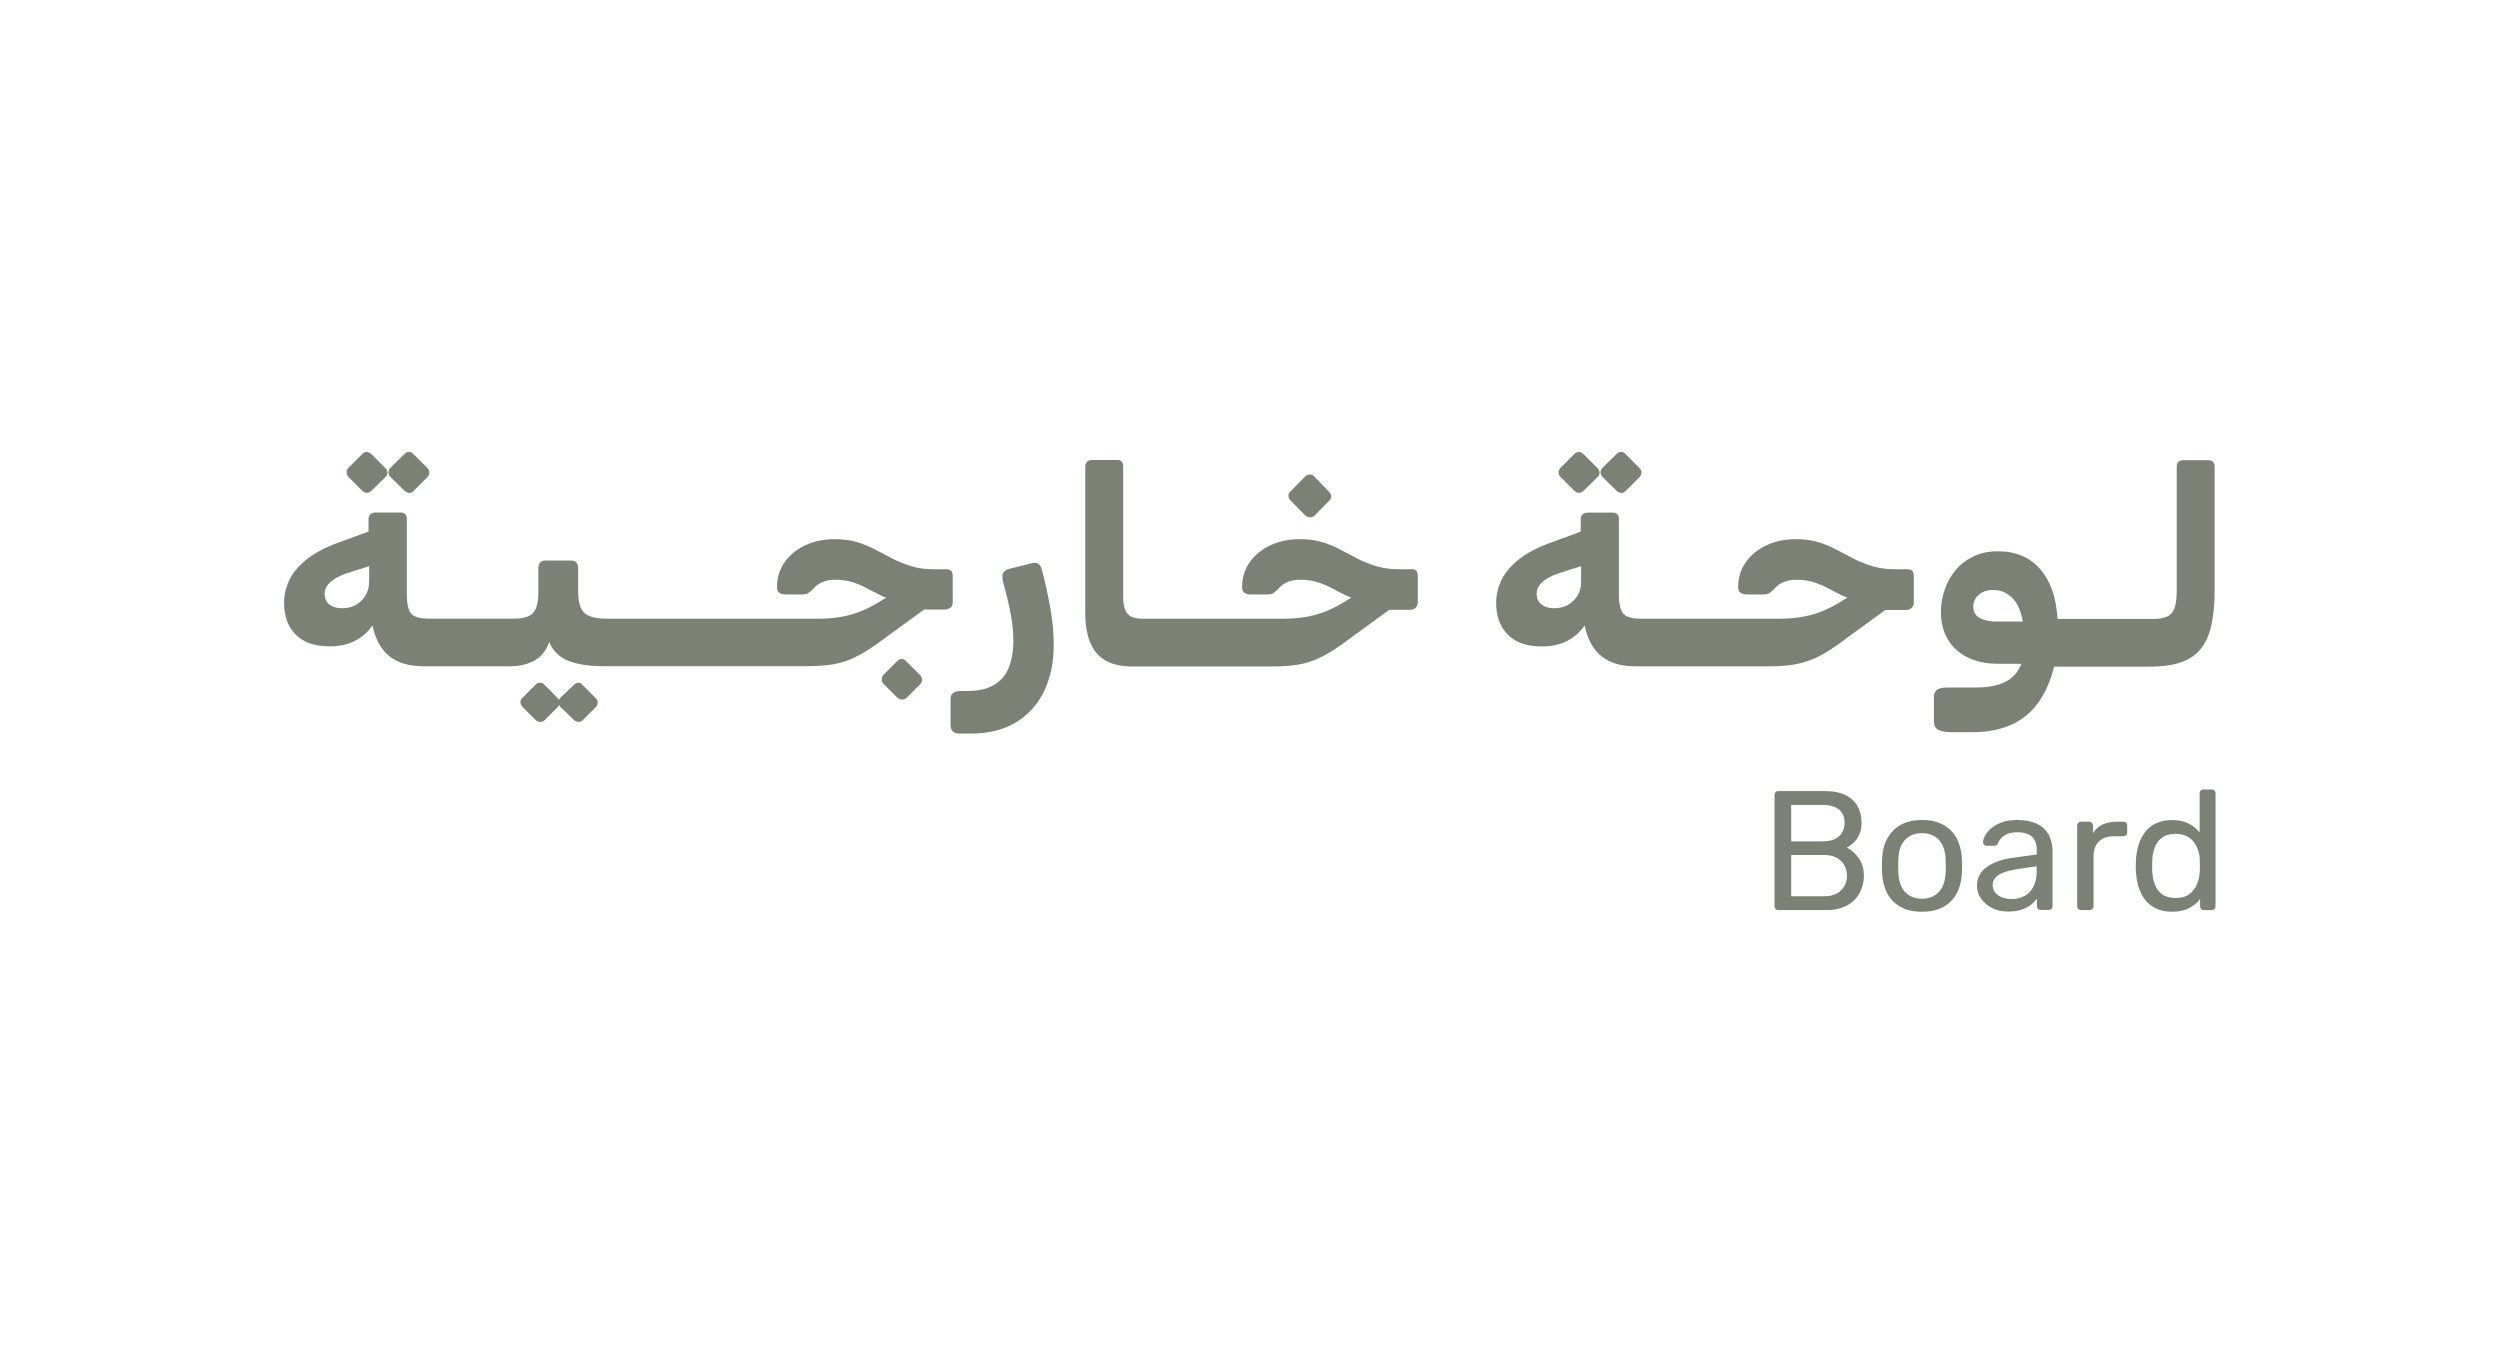 <svg viewBox="0 0 275 150" xmlns="http://www.w3.org/2000/svg" id="Layer_1">
  <defs>
    <style>
      .cls-1 {
        fill: #7c8175;
      }
    </style>
  </defs>
  <path d="M44.5,53.98c.14.14.3.22.5.24.19.02.35-.05.49-.21l1.53-1.53c.14-.16.21-.33.21-.52s-.08-.35-.24-.5l-1.53-1.53c-.16-.16-.33-.23-.5-.23-.17.01-.33.09-.46.23l-1.56,1.53c-.14.14-.21.31-.21.5s.07.36.21.5l1.56,1.53Z" class="cls-1"></path>
  <path d="M39.85,53.98c.16.16.33.24.52.23.19,0,.34-.08.46-.19l1.56-1.53c.16-.14.23-.31.23-.51-.01-.2-.1-.37-.25-.51l-1.53-1.53c-.14-.14-.3-.21-.48-.23-.18,0-.35.07-.51.23l-1.53,1.53c-.14.16-.21.33-.19.51,0,.18.07.34.19.48l1.53,1.53Z" class="cls-1"></path>
  <path d="M64.06,75.31c-.12-.14-.27-.21-.44-.21s-.33.07-.47.21l-1.53,1.47c-.07.06-.11.14-.14.23-.04-.08-.09-.16-.16-.23l-1.44-1.47c-.12-.14-.27-.21-.46-.21s-.36.07-.5.21l-1.47,1.47c-.14.14-.21.3-.2.48.01.18.08.34.2.48l1.47,1.47c.14.12.3.18.5.2.19,0,.35-.04.46-.17l1.47-1.47c.07-.07.12-.15.15-.23.03.07.07.14.12.2l1.53,1.47c.14.12.3.18.48.2.18,0,.33-.04.45-.17l1.47-1.47c.14-.14.2-.31.19-.5-.01-.19-.09-.36-.23-.49l-1.47-1.47Z" class="cls-1"></path>
  <path d="M99.67,72.7c-.14-.14-.3-.21-.48-.21s-.34.07-.48.21l-1.53,1.53c-.12.14-.18.3-.18.5s.06.35.18.49l1.53,1.53c.14.12.3.19.5.2.19,0,.35-.04.49-.16l1.53-1.53c.14-.16.2-.33.19-.52-.01-.19-.08-.36-.23-.5l-1.53-1.53Z" class="cls-1"></path>
  <path d="M104.56,66.87c.16-.15.24-.35.24-.62v-2.76c0-.32-.05-.54-.15-.68-.1-.13-.31-.19-.63-.19h-1.2c-1,0-1.87-.11-2.61-.35-.74-.23-1.42-.5-2.04-.82-.62-.32-1.24-.65-1.86-.98-.62-.33-1.29-.6-2-.83-.71-.22-1.54-.33-2.48-.33-1.2,0-2.28.22-3.24.67s-1.72,1.07-2.28,1.86c-.56.79-.84,1.72-.84,2.77,0,.52.32.78.96.78h1.74c.36,0,.61-.05.75-.15s.34-.28.6-.54c.26-.3.59-.53.99-.69.4-.16.85-.24,1.35-.24.72,0,1.36.09,1.92.27.56.18,1.1.41,1.62.69.52.28,1.06.56,1.63.83.14.07.3.12.45.18-.66.42-1.3.81-1.93,1.12-.76.38-1.58.68-2.46.88-.88.21-1.91.32-3.09.32h-23.19c-.86,0-1.52-.1-1.98-.3-.46-.2-.78-.51-.96-.95-.18-.43-.27-.98-.27-1.67v-2.61c0-.58-.27-.87-.81-.87h-2.76c-.54,0-.81.29-.81.87v2.61c0,1.08-.19,1.84-.56,2.26-.37.43-1.06.65-2.06.65h-9.45c-.94,0-1.58-.18-1.91-.54-.33-.36-.49-1.09-.49-2.19v-8.28c0-.18-.06-.33-.17-.47-.11-.13-.27-.19-.47-.19h-2.82c-.22,0-.4.06-.54.19-.14.13-.21.31-.21.52v1.38l-3.18,1.17c-1.52.54-2.73,1.17-3.61,1.88-.89.71-1.53,1.47-1.92,2.28s-.58,1.65-.58,2.51c0,1.46.42,2.63,1.27,3.49.85.87,2.1,1.3,3.77,1.3,1.04,0,1.95-.2,2.74-.6s1.44-.97,1.94-1.71c.32,1.52.94,2.65,1.86,3.39.92.74,2.17,1.11,3.75,1.11h.9s.02,0,.03,0c.01,0,.02,0,.03,0h8.61c1,0,1.88-.21,2.64-.63.76-.42,1.3-1.1,1.62-2.04.42,1,1.13,1.69,2.13,2.08,1,.39,2.27.58,3.81.58.02,0,.03,0,.05,0,.02,0,.03,0,.05,0h8.61s.03,0,.05,0c.02,0,.03,0,.04,0h8.61s0,0,0,0c0,0,0,0,0,0h5.13c1.02,0,1.91-.07,2.67-.19.76-.13,1.45-.33,2.07-.6.62-.27,1.25-.61,1.89-1.02.64-.41,1.35-.91,2.13-1.51l4-2.91h2.24c.28,0,.5-.08.66-.23ZM40.6,64c0,.58-.14,1.09-.41,1.53s-.63.78-1.06,1.02c-.44.24-.94.36-1.5.36s-1.05-.14-1.4-.42c-.35-.28-.52-.67-.52-1.17s.21-.92.65-1.31c.43-.39,1.05-.71,1.88-.98l2.37-.75v1.71Z" class="cls-1"></path>
  <path d="M114.65,62.83c-.1-.42-.24-.69-.42-.81-.18-.12-.43-.14-.75-.06l-2.43.6c-.34.1-.57.25-.69.44-.12.19-.13.52-.03.98.32,1.14.59,2.26.81,3.36.22,1.1.33,2.13.33,3.09,0,1.16-.17,2.16-.5,2.99s-.87,1.47-1.62,1.92c-.75.45-1.76.67-3.02.67h-.72c-.32,0-.57.07-.76.21-.19.14-.29.35-.29.63v2.88c0,.3.07.54.23.71.15.17.39.25.71.25h1.32c1.96,0,3.62-.42,4.98-1.26,1.36-.84,2.38-1.99,3.08-3.46.69-1.47,1.03-3.13,1.03-5,0-1.3-.12-2.66-.38-4.09-.25-1.43-.54-2.77-.88-4.04Z" class="cls-1"></path>
  <path d="M143.56,56.68c.14.14.31.22.52.23.21.01.38-.06.53-.2l1.59-1.62c.34-.32.32-.67-.06-1.05l-1.56-1.62c-.14-.16-.31-.23-.51-.22-.2.01-.37.08-.51.22l-1.59,1.62c-.16.14-.24.31-.24.5s.08.37.24.52l1.59,1.62Z" class="cls-1"></path>
  <path d="M155.17,62.62h-1.2c-1,0-1.87-.11-2.61-.35-.74-.23-1.42-.5-2.04-.82-.62-.32-1.24-.65-1.86-.98s-1.29-.6-2-.83c-.71-.22-1.54-.33-2.47-.33-1.2,0-2.28.22-3.24.67-.96.45-1.72,1.07-2.28,1.86-.56.79-.84,1.72-.84,2.77,0,.52.32.78.96.78h1.74c.36,0,.61-.05.75-.15s.34-.28.6-.54c.26-.3.59-.53.99-.69s.85-.24,1.35-.24c.72,0,1.36.09,1.92.27.56.18,1.1.41,1.62.69.52.28,1.06.56,1.63.83.14.07.3.12.45.18-.66.42-1.3.81-1.93,1.12-.76.38-1.58.68-2.46.88-.88.21-1.91.32-3.09.32h-15.39c-.5,0-.92-.06-1.25-.19-.33-.13-.58-.38-.73-.74-.16-.36-.24-.86-.24-1.5v-14.34c0-.2-.05-.36-.15-.5-.1-.13-.26-.19-.48-.19h-2.76c-.24,0-.43.06-.57.19-.14.13-.21.31-.21.53v16.08c0,1.36.19,2.48.58,3.36.39.88.96,1.53,1.73,1.94.76.41,1.69.61,2.79.61h1.74s.03,0,.05,0c.02,0,.03,0,.05,0h13.74c1.02,0,1.91-.07,2.67-.19.76-.13,1.45-.33,2.07-.6s1.25-.61,1.89-1.02c.64-.41,1.35-.91,2.13-1.51l4-2.91h2.24c.28,0,.5-.08.66-.23s.24-.35.24-.62v-2.76c0-.32-.05-.54-.15-.68-.1-.13-.31-.19-.63-.19Z" class="cls-1"></path>
  <path d="M177.82,53.98c.14.14.3.22.5.24.19.02.35-.05.5-.21l1.53-1.53c.14-.16.21-.33.21-.52s-.08-.35-.24-.5l-1.53-1.53c-.16-.16-.33-.23-.5-.23-.17.01-.33.09-.46.23l-1.56,1.53c-.14.14-.21.31-.21.5s.07.36.21.5l1.56,1.53Z" class="cls-1"></path>
  <path d="M173.17,53.98c.16.16.33.24.53.23.19,0,.34-.08.46-.19l1.56-1.53c.16-.14.24-.31.23-.51-.01-.2-.1-.37-.25-.51l-1.53-1.53c-.14-.14-.3-.21-.48-.23-.18,0-.35.07-.51.23l-1.53,1.53c-.14.16-.21.33-.2.51,0,.18.08.34.2.48l1.53,1.53Z" class="cls-1"></path>
  <path d="M199.36,72.54c.62-.27,1.25-.61,1.89-1.02.64-.41,1.35-.91,2.13-1.51l4-2.91h2.24c.28,0,.5-.08.66-.23s.24-.35.24-.62v-2.76c0-.32-.05-.54-.15-.68-.1-.13-.31-.19-.63-.19h-1.2c-1,0-1.87-.11-2.61-.35-.74-.23-1.42-.5-2.04-.82-.62-.32-1.24-.65-1.86-.98s-1.29-.6-2-.83c-.71-.22-1.54-.33-2.47-.33-1.2,0-2.28.22-3.24.67s-1.72,1.07-2.28,1.86c-.56.79-.84,1.72-.84,2.77,0,.52.32.78.96.78h1.74c.36,0,.61-.05.75-.15s.34-.28.6-.54c.26-.3.59-.53.99-.69s.85-.24,1.35-.24c.72,0,1.36.09,1.92.27.56.18,1.1.41,1.62.69.52.28,1.06.56,1.63.83.14.07.3.12.45.18-.66.42-1.3.81-1.93,1.12-.76.38-1.58.68-2.46.88-.88.21-1.91.32-3.09.32h-15.24c-.94,0-1.58-.18-1.91-.54-.33-.36-.5-1.09-.5-2.19v-8.28c0-.18-.05-.33-.17-.47-.11-.13-.26-.19-.46-.19h-2.82c-.22,0-.4.06-.54.19-.14.13-.21.31-.21.52v1.38l-3.18,1.17c-1.52.54-2.72,1.17-3.62,1.88-.89.71-1.53,1.47-1.92,2.28-.39.81-.58,1.65-.58,2.51,0,1.46.42,2.63,1.28,3.49.85.87,2.1,1.3,3.76,1.3,1.04,0,1.96-.2,2.75-.6s1.43-.97,1.94-1.71c.32,1.52.94,2.65,1.86,3.39.92.74,2.17,1.11,3.75,1.11h.9s.02,0,.03,0c.01,0,.02,0,.03,0h13.74c1.02,0,1.91-.07,2.67-.19.76-.13,1.45-.33,2.07-.6ZM173.92,64c0,.58-.13,1.09-.4,1.53-.27.44-.63.78-1.07,1.02-.44.24-.94.36-1.5.36s-1.04-.14-1.39-.42c-.35-.28-.53-.67-.53-1.17s.21-.92.64-1.31c.43-.39,1.05-.71,1.88-.98l2.37-.75v1.71Z" class="cls-1"></path>
  <path d="M236.47,73.33c1.44,0,2.62-.17,3.56-.52.93-.35,1.65-.88,2.17-1.58.52-.7.88-1.58,1.09-2.64.21-1.06.32-2.27.32-3.63v-13.65c0-.2-.06-.36-.18-.5-.12-.13-.29-.19-.51-.19h-2.79c-.2,0-.37.06-.5.19-.13.13-.19.3-.19.5v13.71c0,.8-.09,1.43-.25,1.88-.17.45-.44.76-.81.93s-.85.25-1.46.25h-10.59c-.14-2.36-.78-4.19-1.92-5.49-1.14-1.3-2.69-1.95-4.65-1.95-1,0-1.89.19-2.67.56s-1.44.87-1.96,1.5c-.53.63-.94,1.35-1.21,2.15-.28.8-.42,1.62-.42,2.46,0,1.14.25,2.14.75,3,.5.86,1.23,1.53,2.18,2,.95.47,2.08.71,3.4.71h2.52c-.34.9-.93,1.56-1.75,1.98-.83.42-1.93.63-3.29.63h-3.12c-.52,0-.9.08-1.12.25-.23.17-.34.45-.34.85v2.55c0,.52.17.86.52,1.02s.87.24,1.54.24h2.19c2.42,0,4.37-.6,5.85-1.79,1.48-1.19,2.52-3,3.12-5.42h1.83s.03,0,.05,0c.02,0,.03,0,.05,0h8.61ZM219.76,68.38c-.8,0-1.45-.12-1.95-.38s-.75-.67-.75-1.27c0-.3.08-.59.24-.87s.41-.51.74-.69c.33-.18.73-.27,1.21-.27.8,0,1.49.29,2.08.85.59.57.98,1.45,1.18,2.62h-2.76Z" class="cls-1"></path>
  <path d="M203.16,93.23c.24-.12.48-.3.73-.53.25-.23.46-.53.63-.9.17-.37.25-.81.25-1.32,0-.65-.14-1.23-.42-1.76-.28-.52-.72-.94-1.31-1.24-.59-.31-1.36-.46-2.29-.46h-5.12c-.14,0-.24.04-.32.12-.07.08-.11.19-.11.33v12.21c0,.12.04.23.11.31.08.08.18.12.32.12h5.25c.91,0,1.67-.17,2.29-.51.62-.34,1.08-.8,1.39-1.37.31-.57.47-1.2.47-1.89,0-.76-.19-1.41-.57-1.94-.38-.54-.81-.92-1.3-1.16ZM197.03,88.54h3.44c.8,0,1.4.17,1.81.5.41.34.62.82.62,1.46s-.21,1.14-.62,1.5c-.41.37-1.02.55-1.81.55h-3.44v-4.02ZM202.51,97.94c-.44.44-1.06.65-1.87.65h-3.61v-4.54h3.61c.81,0,1.43.22,1.87.65s.65.97.65,1.64-.22,1.17-.65,1.61Z" class="cls-1"></path>
  <path d="M215.25,92.24c-.34-.64-.83-1.13-1.47-1.5s-1.42-.54-2.36-.54-1.72.18-2.35.54c-.64.36-1.12.86-1.47,1.5s-.53,1.37-.57,2.21c-.01.2-.02.46-.02.79s0,.6.02.81c.04.82.22,1.55.56,2.2.34.64.82,1.14,1.46,1.5.64.36,1.43.54,2.37.54s1.74-.18,2.37-.54,1.12-.86,1.46-1.5c.34-.64.52-1.37.56-2.2.01-.21.02-.48.02-.81s0-.59-.02-.79c-.04-.83-.23-1.57-.57-2.21ZM214.02,95.96c-.04.95-.29,1.67-.75,2.16s-1.08.74-1.85.74-1.39-.25-1.86-.74c-.47-.49-.71-1.21-.74-2.16-.01-.19-.02-.42-.02-.71s0-.52.02-.71c.02-.95.27-1.67.74-2.16.47-.49,1.09-.74,1.86-.74s1.39.25,1.85.74c.46.49.71,1.21.75,2.16.01.19.02.42.02.71s0,.52-.02.71Z" class="cls-1"></path>
  <path d="M224.97,91.27c-.29-.32-.7-.58-1.21-.78-.51-.19-1.14-.29-1.89-.29-.67,0-1.24.09-1.71.27-.47.18-.85.4-1.15.66-.3.26-.52.53-.66.8-.14.27-.21.5-.21.69,0,.11.03.21.1.29.07.08.17.12.31.12h.84c.19,0,.32-.09.39-.28.14-.35.38-.64.72-.86.34-.22.79-.34,1.36-.34.77,0,1.33.17,1.67.5.34.34.51.8.51,1.4v.54l-2.79.39c-1.12.16-2.03.5-2.73,1.01s-1.05,1.2-1.05,2.06c0,.54.16,1.02.47,1.44s.72.76,1.23,1.01c.51.25,1.08.37,1.7.37s1.1-.07,1.51-.21c.41-.14.75-.32,1.03-.54.27-.22.49-.44.65-.66v.8c0,.12.04.23.11.31.07.08.18.12.32.12h.86c.12,0,.23-.04.31-.12s.12-.18.12-.31v-6.06c0-.42-.07-.84-.2-1.25s-.34-.78-.64-1.1ZM224.04,95.81c0,.7-.12,1.28-.37,1.74s-.58.8-1,1.02-.89.33-1.4.33c-.34,0-.66-.06-.98-.17-.32-.11-.58-.28-.79-.51-.21-.23-.31-.52-.31-.87,0-.45.22-.82.67-1.11.45-.29,1.12-.5,2-.63l2.17-.32v.52Z" class="cls-1"></path>
  <path d="M233.58,90.39h-.75c-.61,0-1.13.11-1.57.32-.44.21-.78.53-1.03.95v-.82c0-.12-.04-.23-.13-.32-.09-.09-.19-.13-.32-.13h-.86c-.12,0-.23.04-.31.13s-.12.19-.12.32v8.84c0,.12.04.23.12.31s.18.12.31.12h.92c.12,0,.23-.04.32-.12.09-.08.13-.18.13-.31v-5.5c0-.67.19-1.21.58-1.6.39-.39.92-.59,1.59-.59h1.12c.12,0,.22-.04.3-.11s.11-.17.11-.3v-.77c0-.12-.04-.23-.11-.31-.08-.08-.17-.12-.3-.12Z" class="cls-1"></path>
  <path d="M243.6,86.96c-.08-.08-.18-.12-.31-.12h-.9c-.12,0-.23.04-.31.12s-.12.18-.12.31v4.3c-.31-.39-.71-.71-1.2-.97-.49-.26-1.1-.39-1.83-.39-.69,0-1.28.12-1.78.36-.5.24-.91.58-1.22,1s-.55.9-.71,1.44c-.16.54-.25,1.1-.27,1.68-.01.2-.02.39-.02.56s0,.36.02.56c.03.6.12,1.17.27,1.7.16.54.39,1.01.71,1.43.32.42.73.75,1.22.99.5.24,1.09.36,1.78.36.75,0,1.37-.13,1.87-.4s.9-.6,1.21-1v.79c0,.12.04.23.11.31.08.08.18.12.32.12h.84c.12,0,.23-.04.31-.12.08-.08.12-.18.12-.31v-12.41c0-.12-.04-.23-.12-.31ZM241.97,95.9c-.01.46-.11.91-.3,1.36-.19.44-.47.81-.84,1.09-.37.29-.87.43-1.5.43s-1.14-.14-1.51-.42c-.37-.28-.64-.65-.8-1.1-.16-.46-.26-.94-.28-1.47-.01-.36-.01-.72,0-1.08.02-.52.12-1.01.28-1.47.16-.46.43-.82.8-1.1.37-.28.88-.42,1.51-.42.6,0,1.09.14,1.47.41.38.27.67.62.86,1.05s.3.85.31,1.29c.01.2.02.44.02.72s0,.52-.02.72Z" class="cls-1"></path>
</svg>